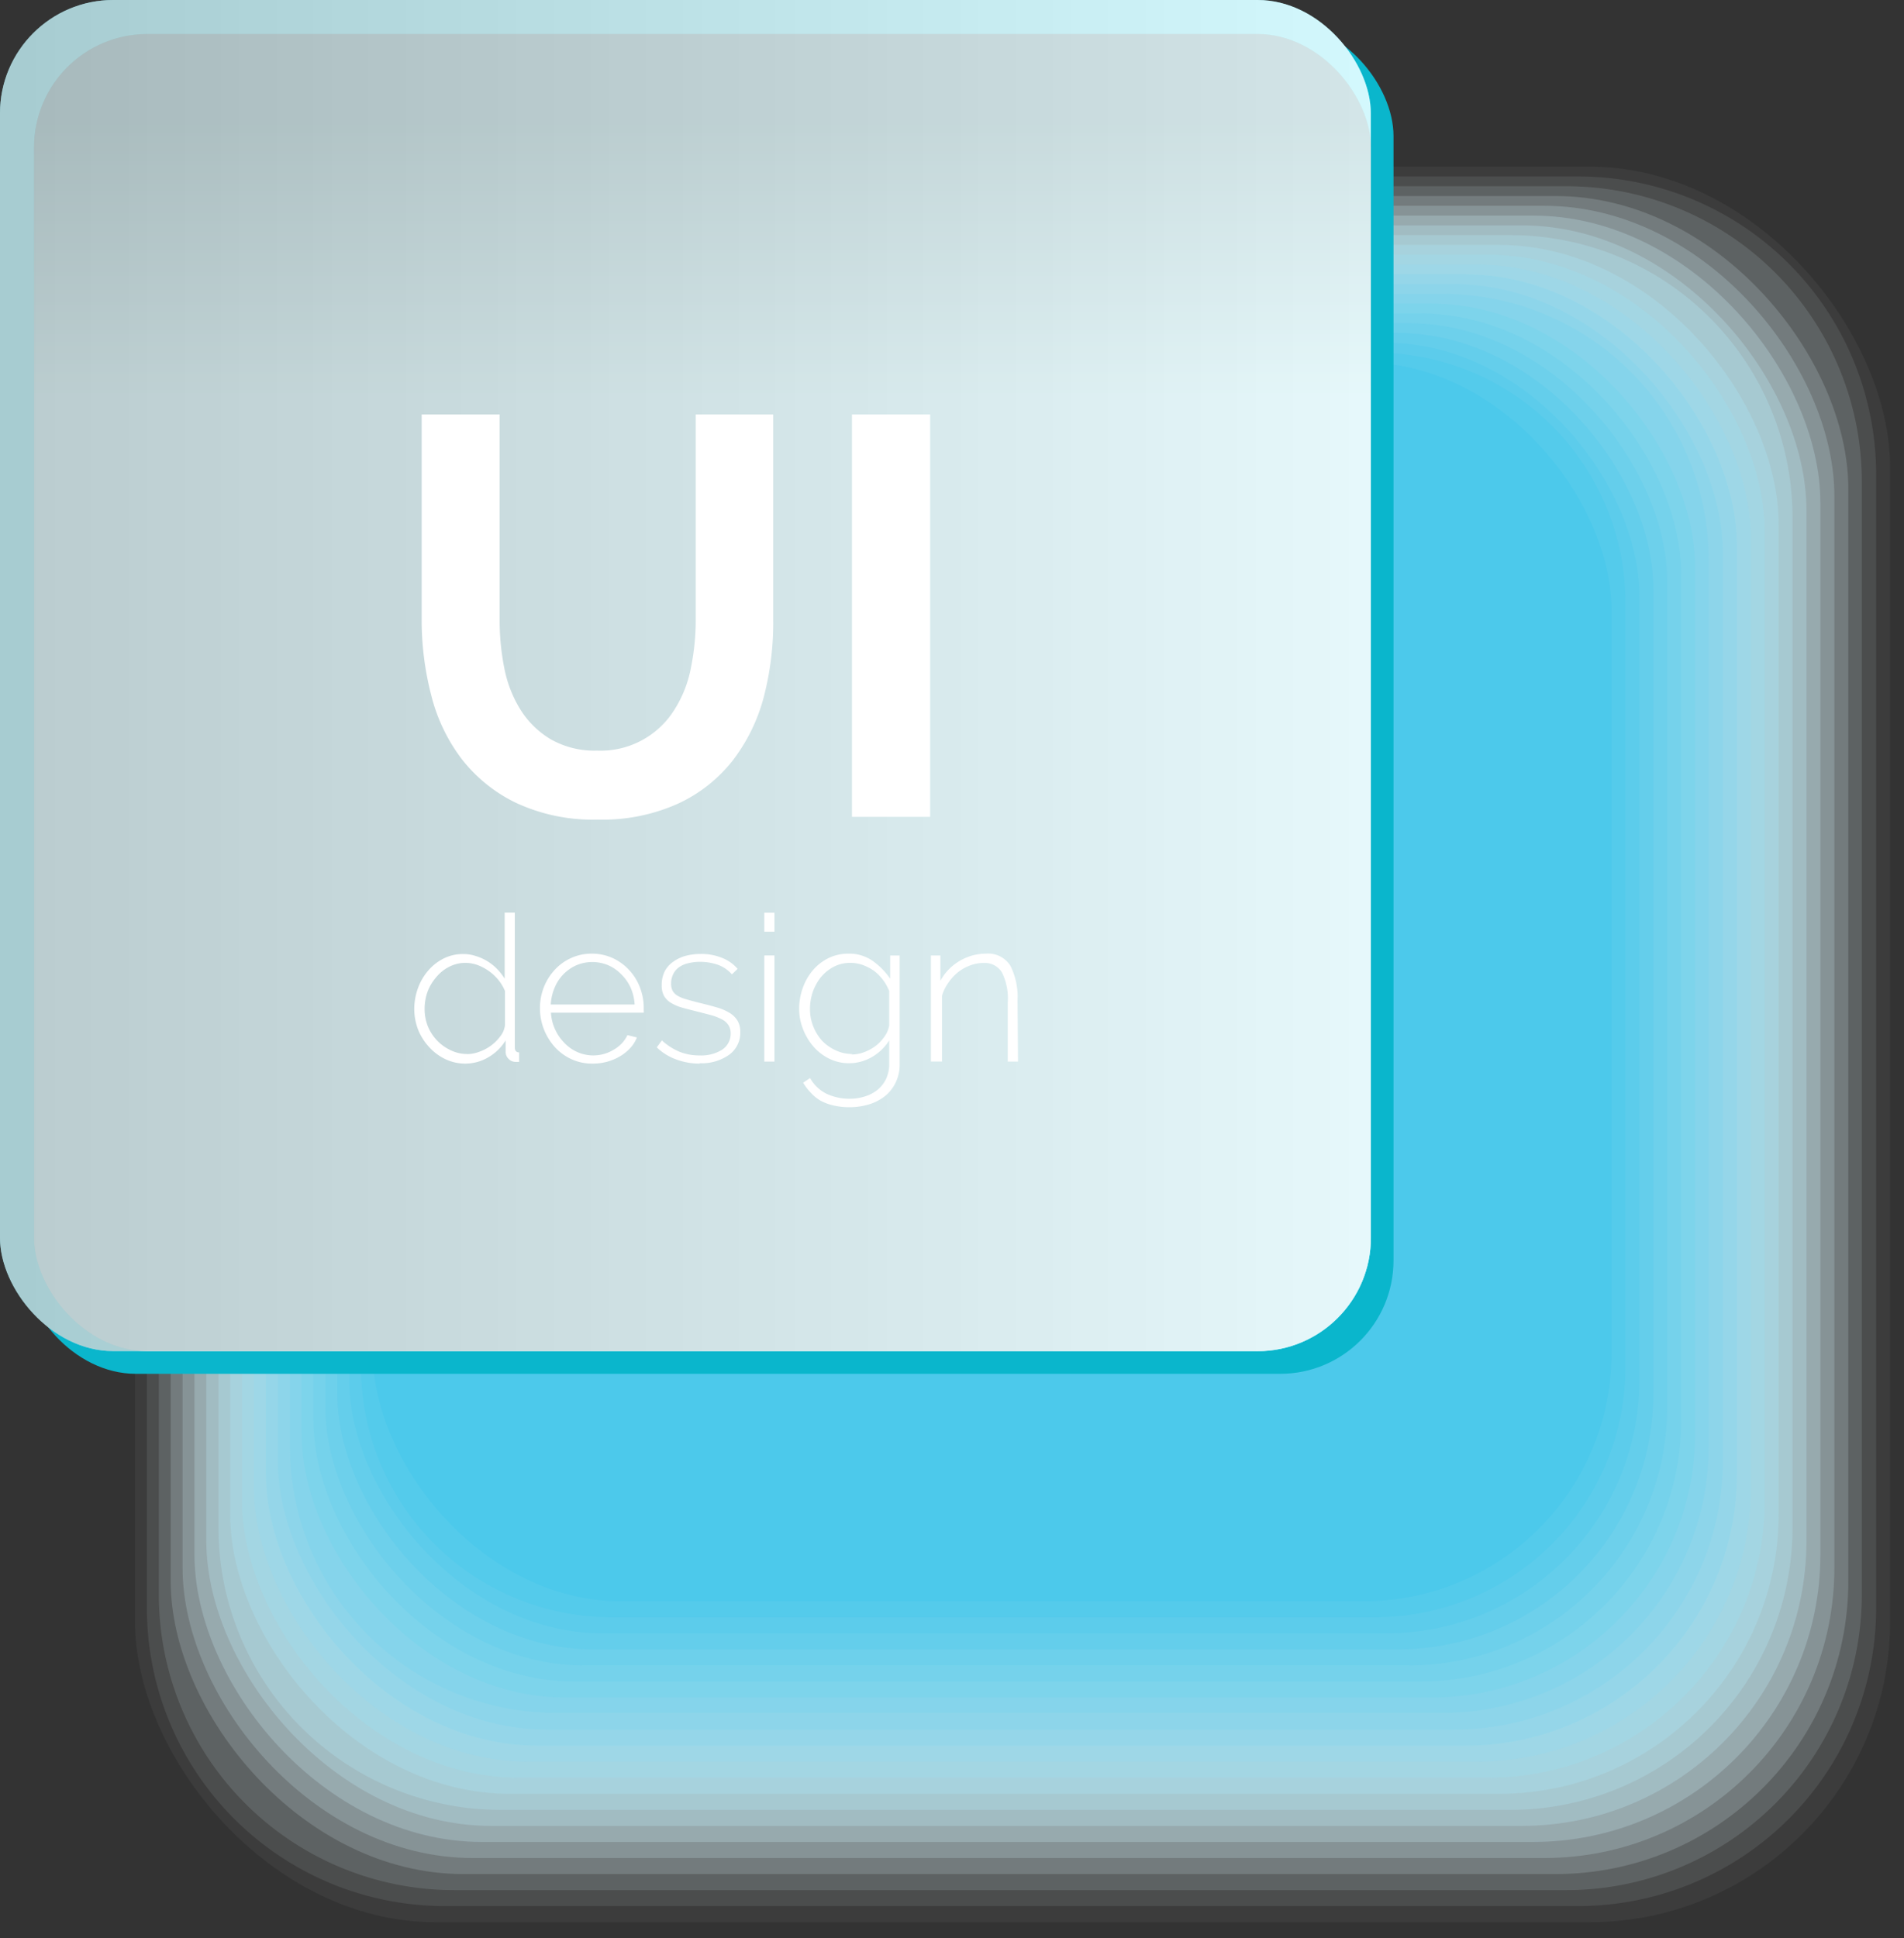 <svg xmlns="http://www.w3.org/2000/svg" xmlns:xlink="http://www.w3.org/1999/xlink" viewBox="0 0 200.44 203.99"><rect x="0" y="0" width="200.44" height="203.99" fill="#333333" stroke="none"/><defs><clipPath id="clip-path" transform="translate(0)"><rect x="17.96" y="20.63" width="176.61" height="176.61" style="fill:none"/></clipPath><clipPath id="clip-path-2" transform="translate(0)"><rect x="19.22" y="21.66" width="173.89" height="173.89" style="fill:none"/></clipPath><clipPath id="clip-path-3" transform="translate(0)"><rect x="20.47" y="22.69" width="171.17" height="171.17" style="fill:none"/></clipPath><clipPath id="clip-path-4" transform="translate(0)"><rect x="21.72" y="23.72" width="168.45" height="168.45" style="fill:none"/></clipPath><clipPath id="clip-path-5" transform="translate(0)"><rect x="22.97" y="24.75" width="165.74" height="165.73" style="fill:none"/></clipPath><clipPath id="clip-path-6" transform="translate(0)"><rect x="24.23" y="25.78" width="163.01" height="163.01" style="fill:none"/></clipPath><clipPath id="clip-path-7" transform="translate(0)"><rect x="25.48" y="26.81" width="160.3" height="160.29" style="fill:none"/></clipPath><clipPath id="clip-path-8" transform="translate(0)"><rect x="26.73" y="27.84" width="157.58" height="157.58" style="fill:none"/></clipPath><clipPath id="clip-path-9" transform="translate(0)"><rect x="27.99" y="28.87" width="154.85" height="154.86" style="fill:none"/></clipPath><clipPath id="clip-path-10" transform="translate(0)"><rect x="29.24" y="29.9" width="152.14" height="152.14" style="fill:none"/></clipPath><clipPath id="clip-path-11" transform="translate(0)"><rect x="30.49" y="30.93" width="149.42" height="149.42" style="fill:none"/></clipPath><clipPath id="clip-path-12" transform="translate(0)"><rect x="31.74" y="31.96" width="146.7" height="146.7" style="fill:none"/></clipPath><clipPath id="clip-path-13" transform="translate(0)"><rect x="33" y="32.99" width="143.98" height="143.98" style="fill:none"/></clipPath><clipPath id="clip-path-14" transform="translate(0)"><rect x="34.25" y="34.02" width="141.26" height="141.26" style="fill:none"/></clipPath><clipPath id="clip-path-15" transform="translate(0)"><rect x="35.5" y="35.05" width="138.55" height="138.54" style="fill:none"/></clipPath><clipPath id="clip-path-16" transform="translate(0)"><rect x="36.76" y="36.08" width="135.82" height="135.82" style="fill:none"/></clipPath><clipPath id="clip-path-17" transform="translate(0)"><rect x="38.01" y="37.11" width="133.1" height="133.1" style="fill:none"/></clipPath><clipPath id="clip-path-18" transform="translate(0)"><rect x="39.26" y="38.14" width="130.39" height="130.39" style="fill:none"/></clipPath><clipPath id="clip-path-19" transform="translate(0)"><rect x="3.58" y="3.58" width="140.73" height="138.63" style="fill:none"/></clipPath><clipPath id="clip-path-20" transform="translate(0)"><rect x="3.58" y="3.58" width="140.74" height="138.63" rx="11.93" style="fill:none"/></clipPath><linearGradient id="linear-gradient" x1="-1122.65" y1="724.21" x2="-1121.65" y2="724.21" gradientTransform="matrix(0, 28.98, 28.98, 0, -20911.82, 32547.56)" gradientUnits="userSpaceOnUse"><stop offset="0" stop-color="#b3b3b3"/><stop offset="1" stop-color="#fefefe"/></linearGradient><clipPath id="clip-path-21" transform="translate(0)"><rect width="144.31" height="142.2" style="fill:none"/></clipPath><clipPath id="clip-path-22" transform="translate(0)"><rect width="144.31" height="142.2" rx="11.93" style="fill:none"/></clipPath><linearGradient id="linear-gradient-2" x1="-1122.65" y1="724.21" x2="-1121.65" y2="724.21" gradientTransform="matrix(144.31, 0, 0, -144.31, 162014.24, 104585.7)" xlink:href="#linear-gradient"/></defs><g style="isolation:isolate"><g id="Layer_2" data-name="Layer 2"><g id="Layer_1-2" data-name="Layer 1"><path d="M36.42,122.91H28.67v-7.75a2.89,2.89,0,1,0-5.78,0v7.75H15.14a2.89,2.89,0,1,0,0,5.78h7.75v7.75a2.89,2.89,0,1,0,5.78,0v-7.75h7.75a2.89,2.89,0,1,0,0-5.78" transform="translate(0)" style="fill:#c8d2ed"/><path d="M35.22,120.52H27.47v-7.75a2.89,2.89,0,1,0-5.78,0v7.75H13.94a2.89,2.89,0,1,0,0,5.78h7.75v7.75a2.89,2.89,0,1,0,5.78,0V126.3h7.75a2.89,2.89,0,1,0,0-5.78" transform="translate(0)" style="fill:#fff"/><g style="opacity:0.9;mix-blend-mode:multiply"><g style="opacity:0"><rect x="12.96" y="16.51" width="187.49" height="187.49" rx="31.93" style="fill:#fff"/></g><g style="opacity:0.048;mix-blend-mode:multiply"><rect x="14.21" y="17.54" width="184.77" height="184.77" rx="31.65" style="fill:#f7fdff"/></g><g style="opacity:0.095;mix-blend-mode:multiply"><path d="M46.84,18.57h119.3a31.37,31.37,0,0,1,31.37,31.37v119.3a31.37,31.37,0,0,1-31.37,31.37H46.83a31.37,31.37,0,0,1-31.37-31.37V49.94A31.38,31.38,0,0,1,46.84,18.57Z" style="fill:#eefbff"/></g><g style="opacity:0.143;mix-blend-mode:multiply"><path d="M47.81,19.6H164.95A31.1,31.1,0,0,1,196,50.69V167.83a31.1,31.1,0,0,1-31.1,31.1H47.81a31.09,31.09,0,0,1-31.09-31.09V50.7A31.1,31.1,0,0,1,47.81,19.6Z" style="fill:#e6faff"/></g><g style="opacity:0.19;mix-blend-mode:multiply"><g style="clip-path:url(#clip-path)"><rect x="17.97" y="20.63" width="176.61" height="176.61" rx="30.82" style="fill:#ddf8ff"/></g></g><g style="opacity:0.238;mix-blend-mode:multiply"><g style="clip-path:url(#clip-path-2)"><rect x="19.22" y="21.66" width="173.89" height="173.89" rx="30.54" style="fill:#d5f6ff"/></g></g><g style="opacity:0.286;mix-blend-mode:multiply"><g style="clip-path:url(#clip-path-3)"><rect x="20.47" y="22.69" width="171.17" height="171.17" rx="30.26" style="fill:#cdf4ff"/></g></g><g style="opacity:0.333;mix-blend-mode:multiply"><g style="clip-path:url(#clip-path-4)"><rect x="21.72" y="23.72" width="168.45" height="168.45" rx="29.98" style="fill:#c4f2ff"/></g></g><g style="opacity:0.381;mix-blend-mode:multiply"><g style="clip-path:url(#clip-path-5)"><path d="M52.68,24.75H159a29.7,29.7,0,0,1,29.7,29.7V160.78a29.7,29.7,0,0,1-29.7,29.7H52.68A29.7,29.7,0,0,1,23,160.78V54.45A29.71,29.71,0,0,1,52.68,24.75Z" style="fill:#bcf1ff"/></g></g><g style="opacity:0.429;mix-blend-mode:multiply"><g style="clip-path:url(#clip-path-6)"><rect x="24.23" y="25.78" width="163.01" height="163.01" rx="29.43" style="fill:#b4efff"/></g></g><g style="opacity:0.476;mix-blend-mode:multiply"><g style="clip-path:url(#clip-path-7)"><rect x="25.48" y="26.81" width="160.3" height="160.29" rx="29.15" style="fill:#abedff"/></g></g><g style="opacity:0.524;mix-blend-mode:multiply"><g style="clip-path:url(#clip-path-8)"><rect x="26.74" y="27.84" width="157.58" height="157.57" rx="28.87" style="fill:#a3ebff"/></g></g><g style="opacity:0.571;mix-blend-mode:multiply"><g style="clip-path:url(#clip-path-9)"><rect x="27.99" y="28.87" width="154.86" height="154.86" rx="28.59" style="fill:#9ae9ff"/></g></g><g style="opacity:0.619;mix-blend-mode:multiply"><g style="clip-path:url(#clip-path-10)"><rect x="29.24" y="29.9" width="152.14" height="152.14" rx="28.31" style="fill:#92e7ff"/></g></g><g style="opacity:0.667;mix-blend-mode:multiply"><g style="clip-path:url(#clip-path-11)"><path d="M58.53,30.93h93.35a28,28,0,0,1,28,28v93.35a28,28,0,0,1-28,28H58.53a28,28,0,0,1-28-28V59a28,28,0,0,1,28-28Z" style="fill:#8ae6ff"/></g></g><g style="opacity:0.714;mix-blend-mode:multiply"><g style="clip-path:url(#clip-path-12)"><rect x="31.75" y="31.96" width="146.7" height="146.7" rx="27.76" style="fill:#81e4ff"/></g></g><g style="opacity:0.762;mix-blend-mode:multiply"><g style="clip-path:url(#clip-path-13)"><rect x="33" y="32.99" width="143.98" height="143.98" rx="27.48" style="fill:#79e2ff"/></g></g><g style="opacity:0.81;mix-blend-mode:multiply"><g style="clip-path:url(#clip-path-14)"><rect x="34.25" y="34.02" width="141.26" height="141.26" rx="27.2" style="fill:#71e0ff"/></g></g><g style="opacity:0.857;mix-blend-mode:multiply"><g style="clip-path:url(#clip-path-15)"><rect x="35.51" y="35.05" width="138.54" height="138.54" rx="26.92" style="fill:#68deff"/></g></g><g style="opacity:0.905;mix-blend-mode:multiply"><g style="clip-path:url(#clip-path-16)"><rect x="36.76" y="36.08" width="135.82" height="135.82" rx="26.64" style="fill:#60ddff"/></g></g><g style="opacity:0.952;mix-blend-mode:multiply"><g style="clip-path:url(#clip-path-17)"><path d="M64.38,37.11h80.38a26.36,26.36,0,0,1,26.36,26.36v80.38a26.36,26.36,0,0,1-26.36,26.36H64.38A26.36,26.36,0,0,1,38,143.85V63.47A26.37,26.37,0,0,1,64.38,37.11Z" style="fill:#57dbff"/></g></g><g style="mix-blend-mode:multiply"><g style="clip-path:url(#clip-path-18)"><rect x="39.26" y="38.14" width="130.39" height="130.39" rx="26.09" style="fill:#4fd9ff"/></g></g></g><rect x="2.38" y="2.39" width="144.32" height="142.2" rx="11.93" style="fill:#0ab6cc"/><rect width="144.31" height="142.2" rx="11.93" style="fill:#96f3ff"/><rect x="3.58" y="3.58" width="140.74" height="138.63" rx="11.93" style="fill:#65e2f2"/><g style="opacity:0.63;mix-blend-mode:color-burn"><g style="clip-path:url(#clip-path-19)"><g style="clip-path:url(#clip-path-20)"><rect x="3.58" y="3.58" width="140.74" height="138.63" style="fill:url(#linear-gradient)"/></g></g></g><g style="opacity:0.6;mix-blend-mode:color-burn"><g style="clip-path:url(#clip-path-21)"><g style="clip-path:url(#clip-path-22)"><rect width="144.31" height="142.2" style="fill:url(#linear-gradient-2)"/></g></g></g><path d="M62.85,79A9.15,9.15,0,0,0,71,74.69a12.52,12.52,0,0,0,1.73-4.38,25.21,25.21,0,0,0,.51-5.1V43.62H81.4V65.21a31.09,31.09,0,0,1-1,8.17,18.88,18.88,0,0,1-3.28,6.68,15.64,15.64,0,0,1-5.76,4.53,19.35,19.35,0,0,1-8.41,1.67,19.17,19.17,0,0,1-8.62-1.76,16.05,16.05,0,0,1-5.75-4.65,18.46,18.46,0,0,1-3.19-6.71,31.44,31.44,0,0,1-1-7.93V43.62H52.6V65.21a25.52,25.52,0,0,0,.5,5.16,12.92,12.92,0,0,0,1.73,4.38A9.46,9.46,0,0,0,58,77.82,9.32,9.32,0,0,0,62.85,79" transform="translate(0)" style="fill:#fff"/><rect x="89.69" y="43.62" width="8.23" height="42.35" style="fill:#fff"/><path d="M49,111.94a4.83,4.83,0,0,1-2.14-.48,5.44,5.44,0,0,1-1.71-1.29A5.94,5.94,0,0,1,44,108.33a6.16,6.16,0,0,1-.39-2.16A6.5,6.5,0,0,1,44,104a5.85,5.85,0,0,1,1.08-1.85,5.16,5.16,0,0,1,1.62-1.27,4.51,4.51,0,0,1,2.05-.47,4.14,4.14,0,0,1,1.37.22A5.25,5.25,0,0,1,52.35,102a6.2,6.2,0,0,1,.78,1V96.05H54.2v14.18c0,.35.15.53.45.53v1l-.21,0h-.18a1,1,0,0,1-.73-.33,1,1,0,0,1-.3-.7V109.5a5.2,5.2,0,0,1-1.83,1.78,4.77,4.77,0,0,1-2.4.66m.2-1a3.67,3.67,0,0,0,1.24-.24,4.73,4.73,0,0,0,1.24-.65,4.65,4.65,0,0,0,1-1,2.27,2.27,0,0,0,.48-1.16V104.3a4.7,4.7,0,0,0-.68-1.15,5.18,5.18,0,0,0-2.2-1.58,3.81,3.81,0,0,0-1.25-.23,3.72,3.72,0,0,0-1.76.42,4.22,4.22,0,0,0-1.35,1.09A5,5,0,0,0,45,104.4a5.42,5.42,0,0,0-.3,1.79,5,5,0,0,0,.34,1.82,4.84,4.84,0,0,0,1,1.53,4.72,4.72,0,0,0,1.42,1,3.94,3.94,0,0,0,1.75.39" transform="translate(0)" style="fill:#fff"/><path d="M62.36,111.94a5.15,5.15,0,0,1-2.19-.46,5.39,5.39,0,0,1-1.75-1.27,6.12,6.12,0,0,1-1.16-6.33,5.81,5.81,0,0,1,1.15-1.82,5.23,5.23,0,0,1,1.73-1.24,5.14,5.14,0,0,1,2.15-.45,5.23,5.23,0,0,1,2.2.46,5.45,5.45,0,0,1,1.73,1.25,5.61,5.61,0,0,1,1.14,1.82,6.05,6.05,0,0,1,.41,2.2v.27a.78.78,0,0,1,0,.21H58a4.87,4.87,0,0,0,.45,1.79,5,5,0,0,0,1,1.43,4.3,4.3,0,0,0,1.36.94,4.16,4.16,0,0,0,2.79.18,4.17,4.17,0,0,0,1-.44,3.75,3.75,0,0,0,.86-.67,3.27,3.27,0,0,0,.59-.87l1,.25a3.53,3.53,0,0,1-.7,1.11,4.59,4.59,0,0,1-1.08.87,5.58,5.58,0,0,1-1.34.57,5.77,5.77,0,0,1-1.5.2m4.38-6.22a5.07,5.07,0,0,0-.44-1.81,4.67,4.67,0,0,0-1-1.4,4.27,4.27,0,0,0-1.36-.93,4.32,4.32,0,0,0-3.31,0,4.39,4.39,0,0,0-2.3,2.34,5.33,5.33,0,0,0-.42,1.8Z" transform="translate(0)" style="fill:#fff"/><path d="M73.67,111.94a7,7,0,0,1-2.46-.43,5.68,5.68,0,0,1-2.07-1.28l.54-.73a6.31,6.31,0,0,0,1.87,1.2,5.59,5.59,0,0,0,2.12.38,4.09,4.09,0,0,0,2.36-.61,2,2,0,0,0,.89-1.7,1.56,1.56,0,0,0-.23-.87,1.77,1.77,0,0,0-.68-.61,6,6,0,0,0-1.11-.44c-.45-.12-1-.26-1.55-.4s-1.18-.29-1.64-.43a4.59,4.59,0,0,1-1.15-.52,2.06,2.06,0,0,1-.68-.73,2.32,2.32,0,0,1-.22-1.09,3.18,3.18,0,0,1,.32-1.46,2.86,2.86,0,0,1,.89-1,4.06,4.06,0,0,1,1.31-.62,6.22,6.22,0,0,1,1.58-.2,5.82,5.82,0,0,1,2.32.44,4.1,4.1,0,0,1,1.57,1.13l-.6.58a3.53,3.53,0,0,0-1.45-1,5.7,5.7,0,0,0-1.9-.32,4.82,4.82,0,0,0-1.17.13,2.61,2.61,0,0,0-1,.41,1.86,1.86,0,0,0-.64.72,2.13,2.13,0,0,0-.24,1,1.63,1.63,0,0,0,.16.79,1.44,1.44,0,0,0,.52.52,4,4,0,0,0,.91.37c.37.11.81.23,1.33.36.7.17,1.32.33,1.87.49a5.4,5.4,0,0,1,1.36.58,2.45,2.45,0,0,1,.84.82,2.27,2.27,0,0,1,.29,1.2,2.84,2.84,0,0,1-1.17,2.39,5,5,0,0,1-3.13.89" transform="translate(0)" style="fill:#fff"/><path d="M80.46,96.06h1.07v2H80.46Zm0,4.5h1.07v11.17H80.46Z" transform="translate(0)" style="fill:#fff"/><path d="M89.41,111.9a4.68,4.68,0,0,1-2.12-.48,5.28,5.28,0,0,1-1.67-1.29,6.18,6.18,0,0,1-1.09-1.84,5.7,5.7,0,0,1-.4-2.12,6.47,6.47,0,0,1,.38-2.19,5.89,5.89,0,0,1,1.06-1.86,5.13,5.13,0,0,1,1.64-1.28,4.78,4.78,0,0,1,2.12-.47,4.28,4.28,0,0,1,2.54.76A7.56,7.56,0,0,1,93.71,103v-2.43h1v11.38a4.36,4.36,0,0,1-.43,2,4.11,4.11,0,0,1-1.14,1.43,5.13,5.13,0,0,1-1.68.86,7,7,0,0,1-2,.29,7.19,7.19,0,0,1-1.74-.19,5.2,5.2,0,0,1-1.36-.51,4.38,4.38,0,0,1-1-.82,5.61,5.61,0,0,1-.81-1.06l.73-.49A4.08,4.08,0,0,0,87,115.11a5.7,5.7,0,0,0,2.42.53,5.29,5.29,0,0,0,1.62-.24,4,4,0,0,0,1.34-.7,3.41,3.41,0,0,0,.9-1.15,3.64,3.64,0,0,0,.33-1.61V109.5a5.26,5.26,0,0,1-1.82,1.75,4.8,4.8,0,0,1-2.39.65m.26-.92a3.69,3.69,0,0,0,1.38-.27,4.79,4.79,0,0,0,1.23-.7,4.51,4.51,0,0,0,.9-1,2.75,2.75,0,0,0,.44-1.08V104.3A5,5,0,0,0,92,102.17a5.28,5.28,0,0,0-1.18-.61,3.83,3.83,0,0,0-1.28-.22,3.7,3.7,0,0,0-1.81.43,4.38,4.38,0,0,0-1.34,1.11,5.33,5.33,0,0,0-.84,1.56,5.57,5.57,0,0,0-.28,1.75,4.83,4.83,0,0,0,.34,1.82,5,5,0,0,0,.94,1.53,4.6,4.6,0,0,0,1.42,1,4,4,0,0,0,1.74.39" transform="translate(0)" style="fill:#fff"/><path d="M107.17,111.73h-1.08V105.5a6.15,6.15,0,0,0-.61-3.15,2.11,2.11,0,0,0-1.94-1,3.9,3.9,0,0,0-1.41.26,4.66,4.66,0,0,0-1.3.73,5.23,5.23,0,0,0-1,1.1,4.51,4.51,0,0,0-.66,1.36v6.92H98V100.56h1v2.67a5.15,5.15,0,0,1,.85-1.17,5.56,5.56,0,0,1,1.14-.91,5.91,5.91,0,0,1,1.34-.58,5.47,5.47,0,0,1,1.46-.2,2.75,2.75,0,0,1,2.58,1.28,7.3,7.3,0,0,1,.75,3.66Z" transform="translate(0)" style="fill:#fff"/></g></g></g></svg>